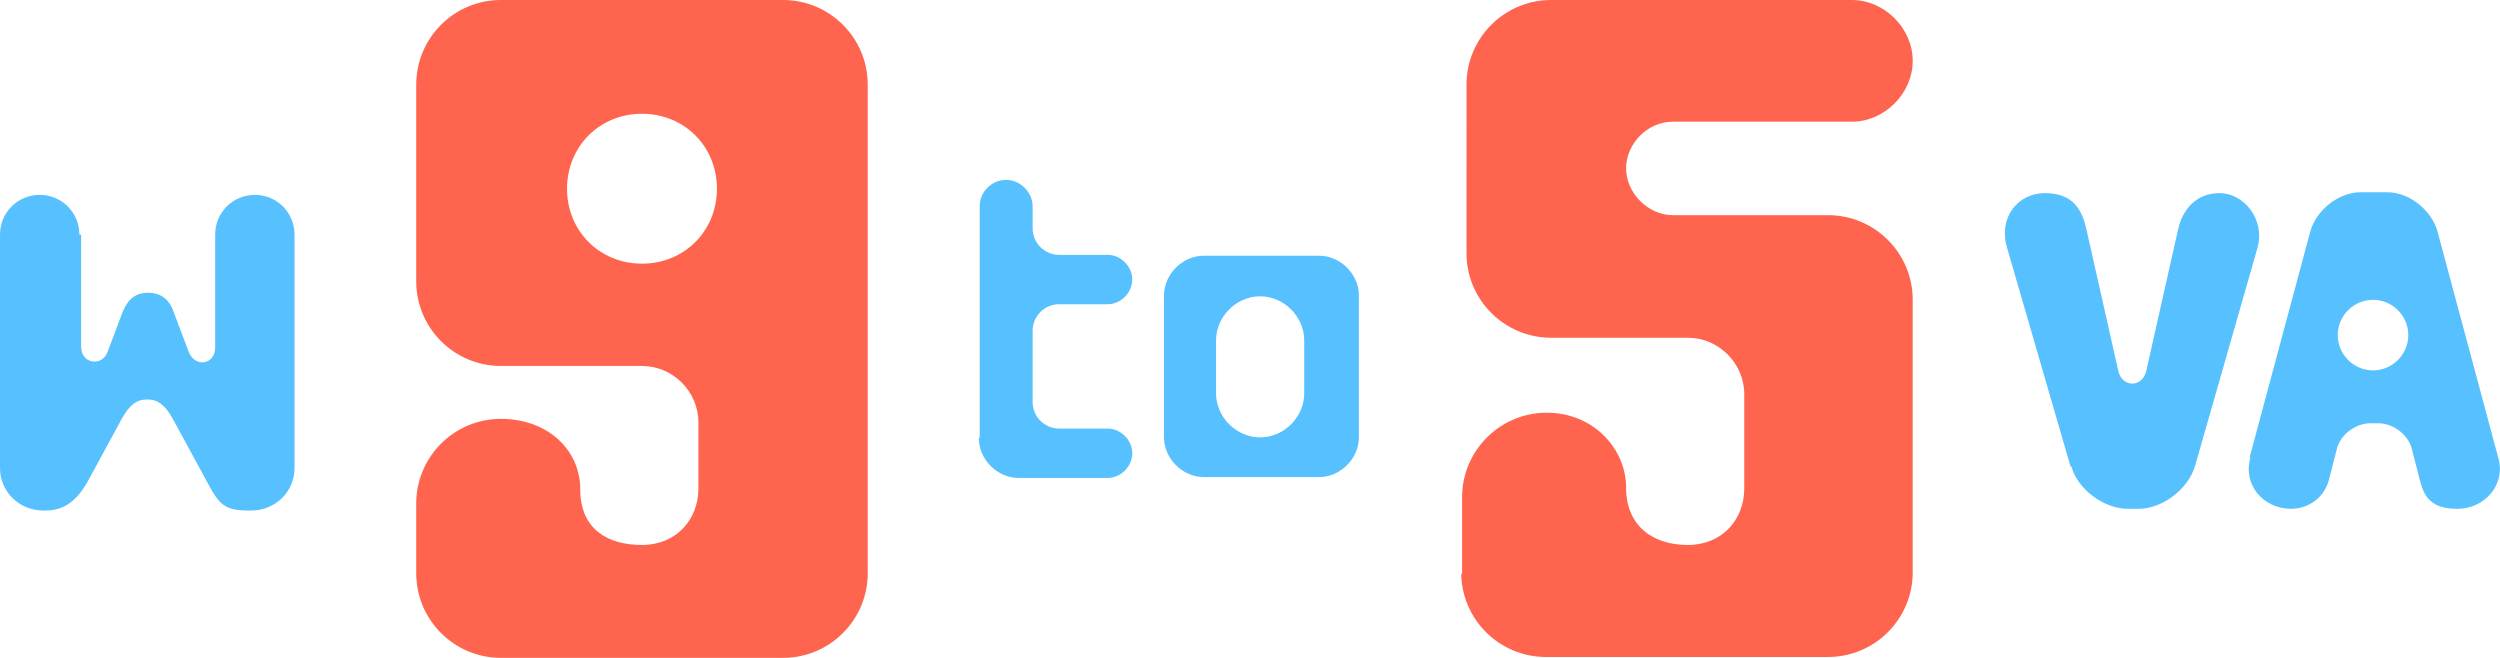 <?xml version="1.0" encoding="UTF-8"?>
<svg data-id="Layer_1" xmlns="http://www.w3.org/2000/svg" version="1.1" viewBox="0 0 283.5 74.6">
  <defs>
    <style>
      .st0 {
        fill: #57c0fe;
      }

      .st1 {
        fill: #fe644e;
      }
    </style>
  </defs>
  <path class="st0" d="M9.2,26.5v12.8c0,2,2.4,2.3,3,.6l1.7-4.5c.6-1.5,1.5-2.2,2.9-2.2s2.4.7,2.9,2.2l1.7,4.5c.7,1.8,3,1.5,3-.5v-12.8c0-2.5,2-4.5,4.5-4.5s4.5,2,4.5,4.5v26.5c0,2.5-2,4.8-5,4.8s-3.5-.6-5-3.4l-3.8-7c-.9-1.6-1.7-2.2-2.9-2.2s-2,.6-2.9,2.2l-3.8,7c-1.6,2.9-3.3,3.4-5,3.4-3,0-5-2.3-5-4.8v-26.5c0-2.5,2-4.5,4.5-4.5s4.5,2,4.5,4.5h.2Z"/>
  <path class="st0" d="M234.8,52.9l-7.2-24.8c-1-3.3,1.1-6.2,4.3-6.2s4.2,1.9,4.7,4.1l3.6,16c.4,2,2.8,2,3.2,0l3.6-16c.5-2.2,2-4.1,4.7-4.1s5.2,2.9,4.3,6.2l-7.1,24.8c-.8,2.6-3.7,4.8-6.4,4.8h-1.2c-2.7,0-5.7-2.2-6.4-4.8h0Z"/>
  <path class="st0" d="M255.1,51.9l6.9-25.7c.7-2.4,3.2-4.4,5.7-4.4h3c2.5,0,5,2,5.7,4.4l6.9,25.7c.9,3.1-1.6,5.8-4.6,5.8s-3.8-1.3-4.3-3.3l-.9-3.5c-.4-1.6-2.1-2.9-3.8-2.9h-.9c-1.7,0-3.4,1.3-3.8,2.9l-.9,3.5c-.5,2-2.3,3.3-4.3,3.3-3.1,0-5.5-2.7-4.6-5.8h0ZM269.1,42c2.2,0,4-1.8,4-4s-1.8-4-4-4-4,1.8-4,4,1.8,4,4,4Z"/>
  <path class="st1" d="M98.4,9.6v55.4c0,5.3-4.3,9.6-9.6,9.6h-32c-5.3,0-9.6-4.3-9.6-9.6v-7.9c0-5.3,4.3-9.6,9.6-9.6s9,3.5,9,8,3.1,6.3,7,6.3,6.4-2.9,6.4-6.4v-7.5c0-3.5-2.9-6.4-6.4-6.4h-16c-5.3,0-9.6-4.3-9.6-9.6V9.6C47.2,4.3,51.5,0,56.8,0h32C94.1,0,98.4,4.3,98.4,9.6ZM72.8,29.9c4.8,0,8.5-3.7,8.5-8.5s-3.7-8.5-8.5-8.5-8.5,3.7-8.5,8.5,3.7,8.5,8.5,8.5Z"/>
  <path class="st0" d="M111.1,49.6v-26.2c0-1.7,1.4-3,3-3s3,1.4,3,3v2.5c0,1.7,1.4,3,3,3h5.5c1.5,0,2.8,1.3,2.8,2.8s-1.3,2.8-2.8,2.8h-5.5c-1.7,0-3,1.4-3,3v8.1c0,1.7,1.4,3,3,3h5.5c1.5,0,2.8,1.3,2.8,2.8s-1.3,2.8-2.8,2.8h-10.1c-2.4,0-4.5-2.1-4.5-4.5h0Z"/>
  <path class="st0" d="M132,49.6v-16.1c0-2.4,2.1-4.5,4.5-4.5h13.1c2.4,0,4.5,2.1,4.5,4.5v16.1c0,2.4-2.1,4.5-4.5,4.5h-13.1c-2.4,0-4.5-2.1-4.5-4.5ZM142.9,49.6c2.7,0,5-2.3,5-5v-6c0-2.7-2.3-5-5-5s-5,2.3-5,5v6c0,2.7,2.3,5,5,5Z"/>
  <path class="st1" d="M165.8,65v-8.6c0-5.3,4.3-9.6,9.6-9.6s9,4.1,9,8.5,3.1,6.5,7,6.5,6.4-2.9,6.4-6.4v-10.7c0-3.5-2.9-6.4-6.4-6.4h-15.5c-5.3,0-9.6-4.3-9.6-9.6V9.6c0-5.3,4.3-9.6,9.6-9.6h34.1c3.7,0,6.9,3.2,6.9,6.9s-3.2,6.9-6.9,6.9h-20.3c-2.9,0-5.3,2.5-5.3,5.3s2.5,5.3,5.3,5.3h17.6c5.3,0,9.6,4.3,9.6,9.6v30.9c0,5.3-4.3,9.6-9.6,9.6h-32c-5.3,0-9.6-4.3-9.6-9.6v.2Z"/>
</svg>
